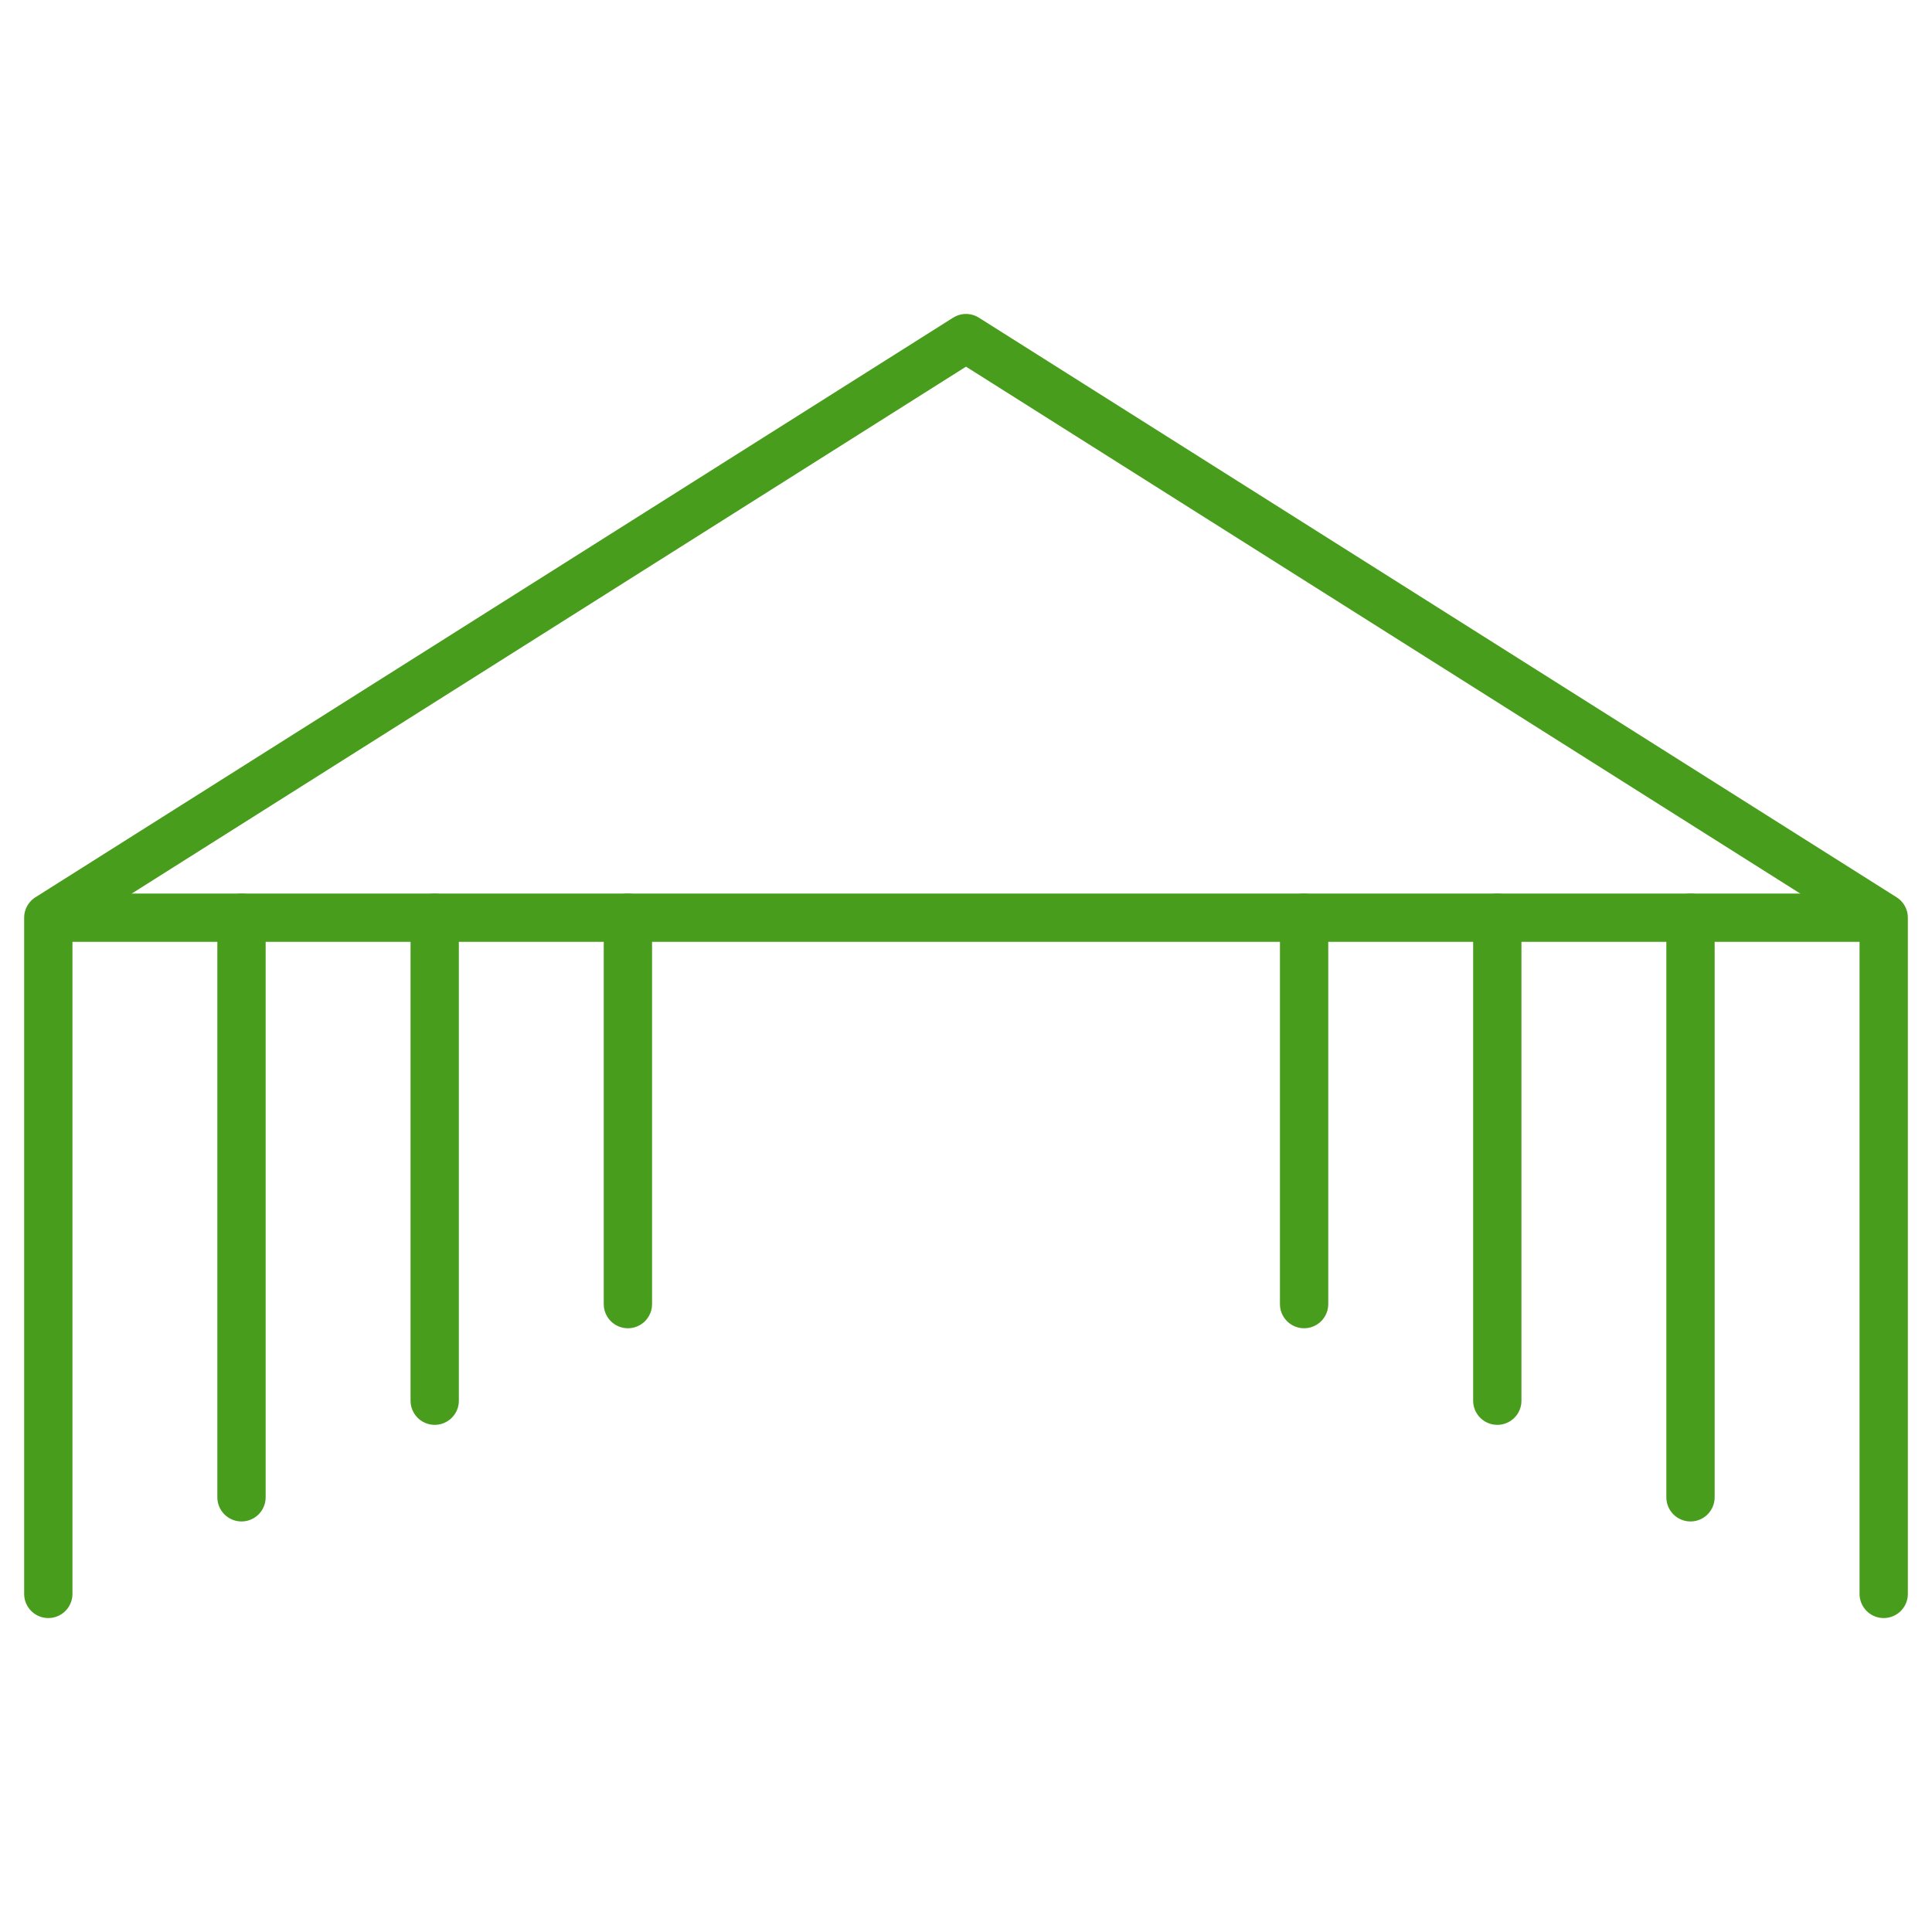 <svg width="80" height="80" viewBox="0 0 80 80" fill="none" xmlns="http://www.w3.org/2000/svg">
<path d="M2 66V38L40 14L78 38V66" stroke="#489E1C" stroke-width="2" stroke-miterlimit="10" stroke-linecap="round" stroke-linejoin="round"/>
<path d="M77 38H3" stroke="#489E1C" stroke-width="2" stroke-miterlimit="10" stroke-linecap="round" stroke-linejoin="round"/>
<path d="M10 38V62" stroke="#489E1C" stroke-width="2" stroke-miterlimit="10" stroke-linecap="round" stroke-linejoin="round"/>
<path d="M18 38V58" stroke="#489E1C" stroke-width="2" stroke-miterlimit="10" stroke-linecap="round" stroke-linejoin="round"/>
<path d="M26 38V54" stroke="#489E1C" stroke-width="2" stroke-miterlimit="10" stroke-linecap="round" stroke-linejoin="round"/>
<path d="M70 38V62" stroke="#489E1C" stroke-width="2" stroke-miterlimit="10" stroke-linecap="round" stroke-linejoin="round"/>
<path d="M62 38V58" stroke="#489E1C" stroke-width="2" stroke-miterlimit="10" stroke-linecap="round" stroke-linejoin="round"/>
<path d="M54 38V54" stroke="#489E1C" stroke-width="2" stroke-miterlimit="10" stroke-linecap="round" stroke-linejoin="round"/>
</svg>
